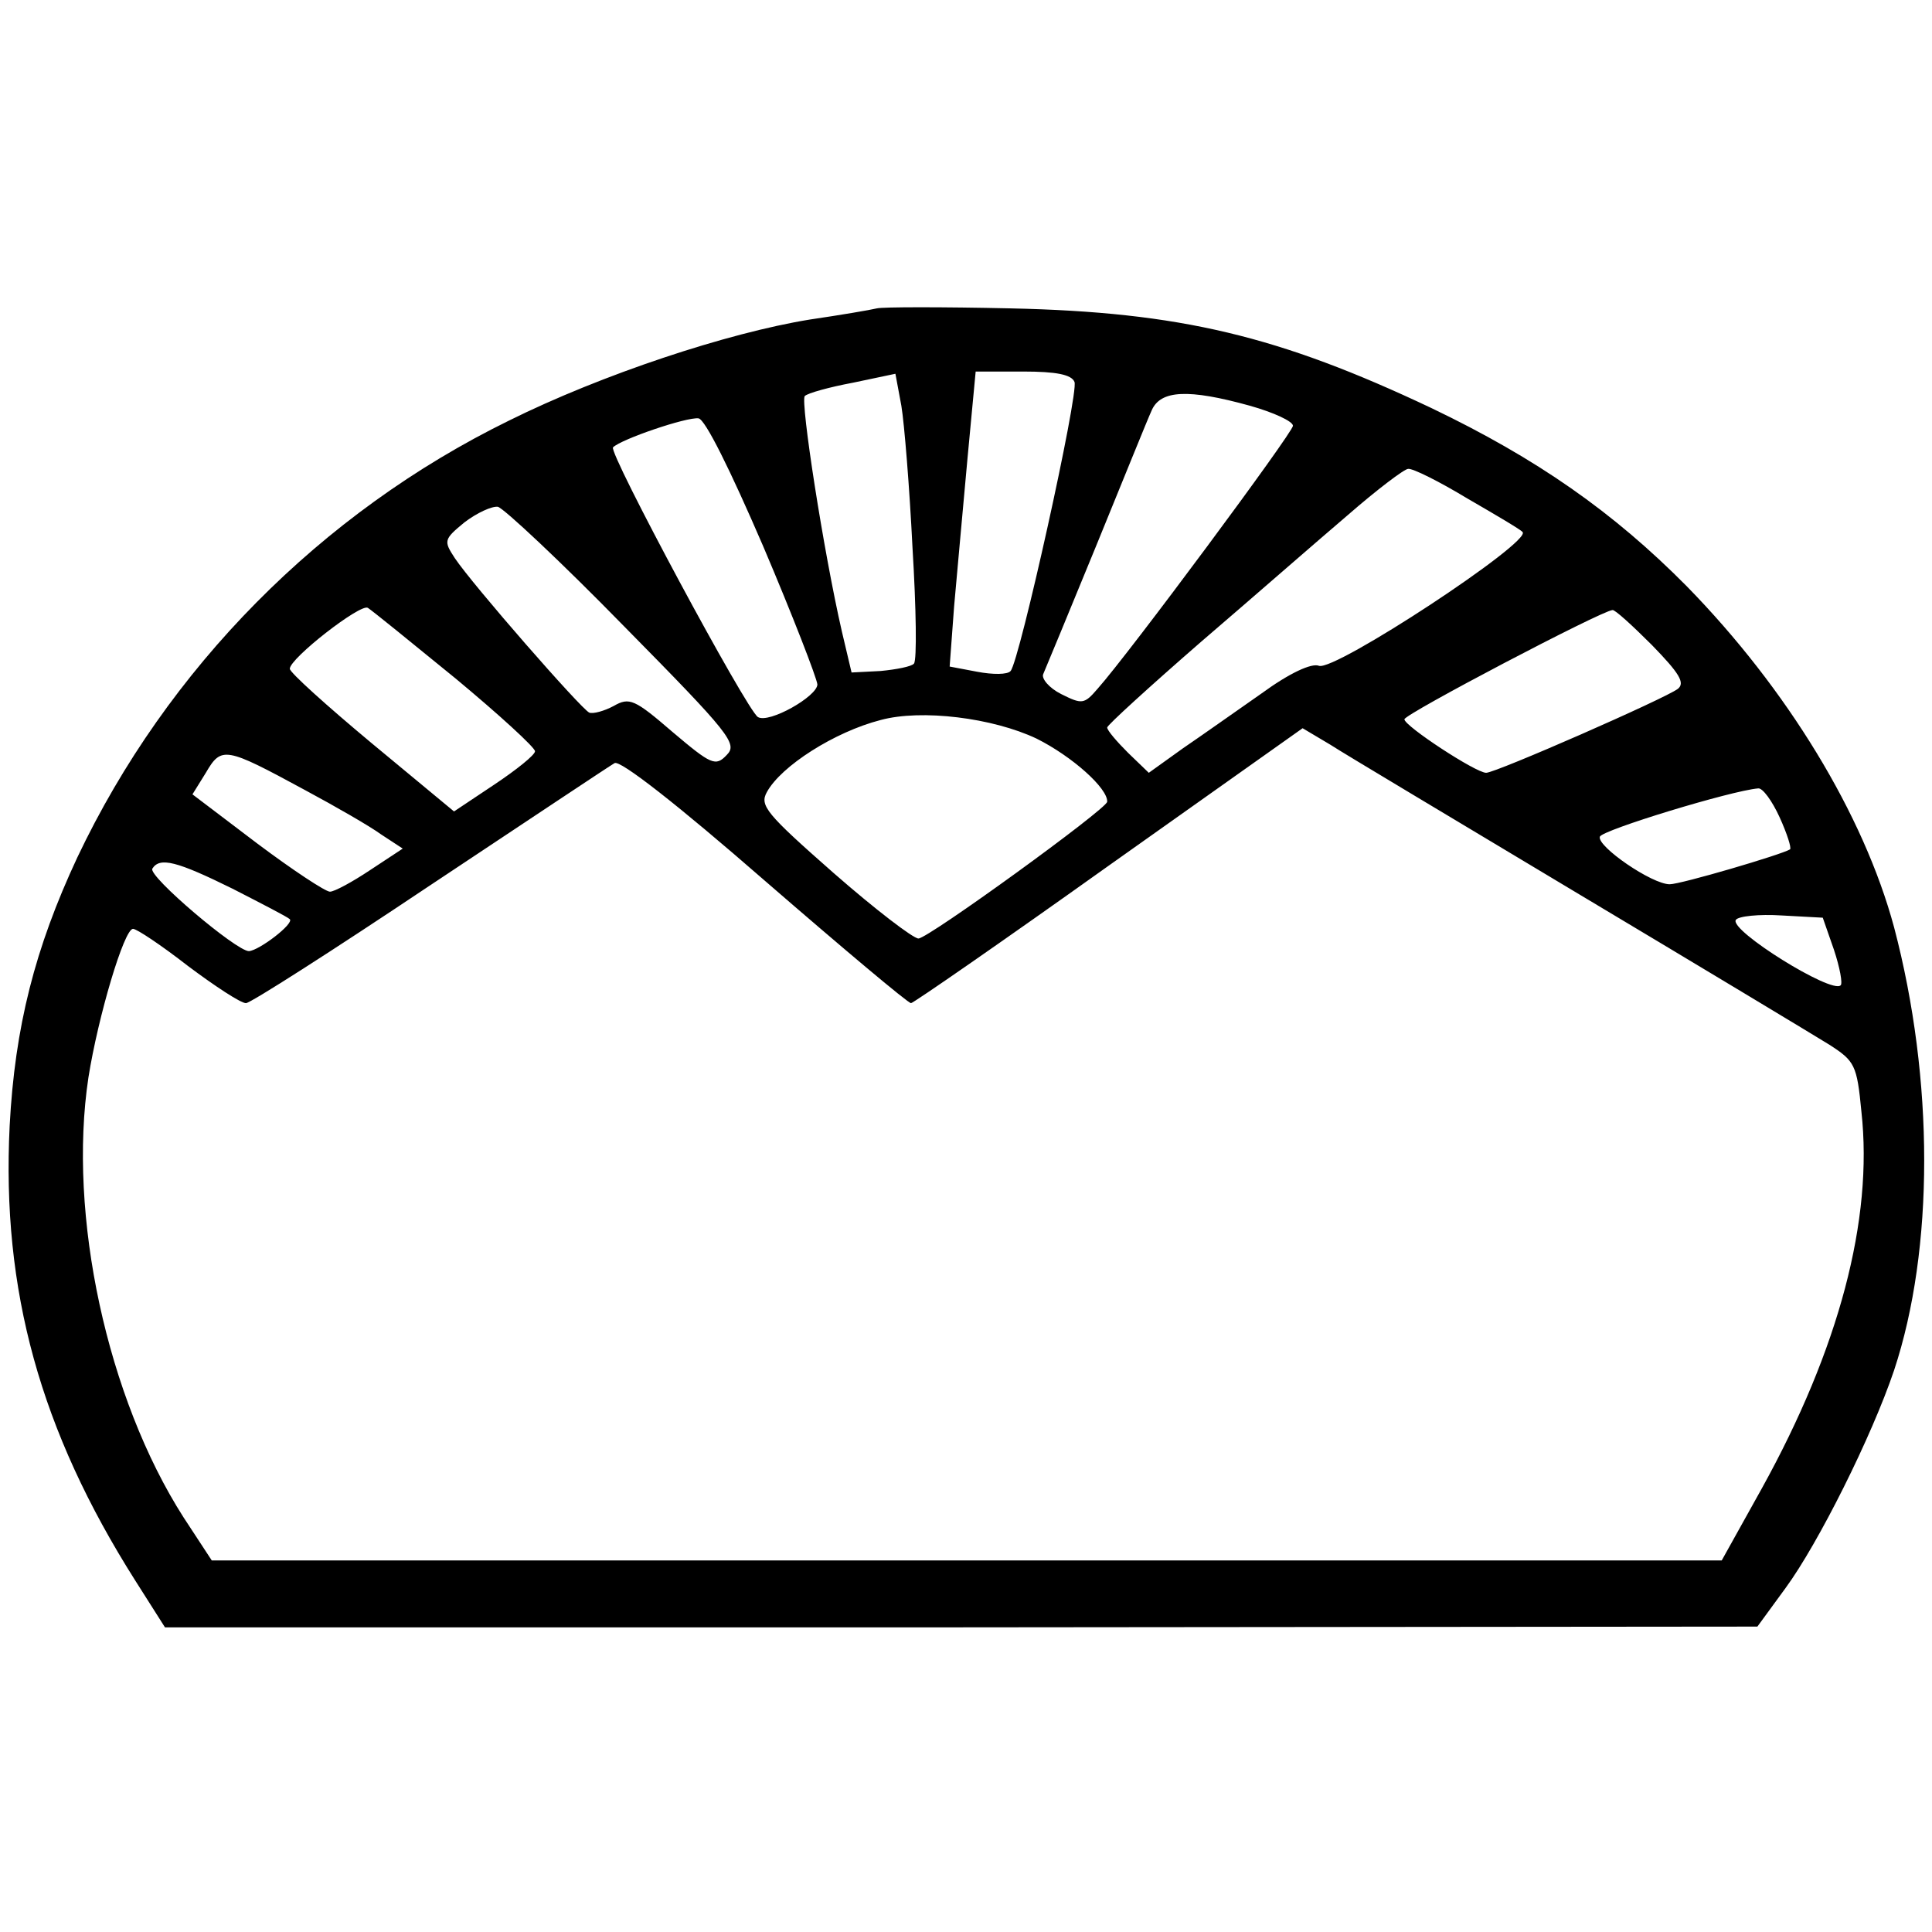 <?xml version="1.0" standalone="no"?>
<!DOCTYPE svg PUBLIC "-//W3C//DTD SVG 20010904//EN"
 "http://www.w3.org/TR/2001/REC-SVG-20010904/DTD/svg10.dtd">
<svg version="1.0" xmlns="http://www.w3.org/2000/svg"
 width="260pt" height="260pt" viewBox="0 0 260 260"
 preserveAspectRatio="xMidYMid meet">
<g transform="translate(0,260) scale(0.1,-0.1)"
fill="#000000" stroke="none">
<path d="M1180 2185 c-8 -2 -49 -9 -90 -15 -111 -18 -280 -74 -405 -136 -253
-124 -460 -333 -581 -588 -57 -122 -84 -228 -91 -361 -11 -221 41 -410 169
-612 l40 -63 1071 0 1072 1 38 52 c44 60 116 204 146 293 54 163 54 391 0 596
-41 152 -144 321 -279 459 -99 100 -202 172 -344 240 -205 97 -338 129 -566
134 -91 2 -172 2 -180 0z m48 -322 c5 -82 6 -151 2 -156 -3 -4 -24 -8 -45 -10
l-39 -2 -13 55 c-25 109 -56 310 -50 317 4 4 33 12 65 18 l57 12 8 -43 c4 -24
11 -110 15 -191z m218 223 c6 -15 -74 -376 -86 -389 -4 -5 -24 -5 -45 -1 l-37
7 6 81 c4 44 12 134 18 199 l11 117 64 0 c44 0 65 -4 69 -14z m236 -32 c32 -9
58 -21 58 -27 0 -9 -221 -307 -263 -354 -18 -21 -21 -21 -49 -7 -16 8 -27 21
-24 27 3 7 35 84 71 172 36 88 69 170 75 183 12 27 49 29 132 6z m-655 -189
c40 -94 72 -177 73 -186 0 -16 -65 -53 -80 -44 -15 9 -202 357 -195 363 11 11
99 41 115 39 9 -1 43 -70 87 -172z m948 64 c38 -22 72 -42 74 -45 13 -13 -253
-188 -274 -180 -10 4 -40 -10 -77 -37 -33 -23 -81 -57 -106 -74 l-46 -33 -28
27 c-15 15 -28 30 -28 34 0 3 57 55 126 115 70 60 158 137 198 171 39 34 76
62 81 62 6 1 42 -17 80 -40z m-1135 -172 c143 -145 153 -158 138 -173 -15 -16
-21 -13 -73 31 -51 44 -58 47 -79 35 -13 -7 -28 -11 -33 -9 -11 5 -157 172
-181 208 -15 23 -15 25 13 48 17 13 37 22 45 21 8 -2 85 -74 170 -161z m-227
-70 c59 -49 107 -93 107 -98 0 -5 -25 -25 -55 -45 l-54 -36 -111 92 c-60 50
-110 95 -110 100 0 14 95 88 105 82 5 -3 58 -46 118 -95z m1610 45 c37 -38 45
-51 35 -59 -17 -13 -245 -113 -258 -113 -14 0 -110 63 -110 72 0 7 265 146
280 147 3 1 27 -21 53 -47z m-828 -126 c48 -24 96 -67 95 -85 -1 -10 -241
-184 -254 -184 -7 0 -58 39 -114 88 -91 80 -100 91 -90 109 19 35 91 81 153
97 55 15 151 3 210 -25z m731 -210 c164 -98 315 -189 336 -202 34 -22 37 -27
43 -90 16 -145 -30 -319 -134 -507 l-54 -97 -1016 0 -1016 0 -38 58 c-103 161
-156 407 -128 592 13 82 48 200 60 200 5 0 38 -22 74 -50 36 -27 71 -50 78
-50 6 0 117 71 247 158 131 87 242 161 249 165 7 5 85 -56 202 -158 105 -91
193 -165 197 -165 3 0 123 83 266 185 l261 185 37 -22 c20 -13 171 -103 336
-202z m-1716 141 c41 -22 88 -49 103 -60 l29 -19 -44 -29 c-24 -16 -48 -29
-54 -29 -6 0 -50 29 -98 65 l-87 66 18 29 c21 36 26 35 133 -23z m1985 -37
c10 -22 16 -41 14 -43 -11 -7 -147 -47 -162 -47 -24 0 -98 51 -94 64 3 9 177
62 213 65 6 1 19 -17 29 -39z m-2082 -96 c39 -20 74 -38 77 -41 6 -6 -41 -42
-55 -43 -17 0 -136 101 -130 111 10 16 33 10 108 -27z m2155 -82 c8 -24 12
-46 9 -48 -12 -12 -150 74 -141 88 3 5 31 8 62 6 l55 -3 15 -43z"/>
</g>
</svg>
